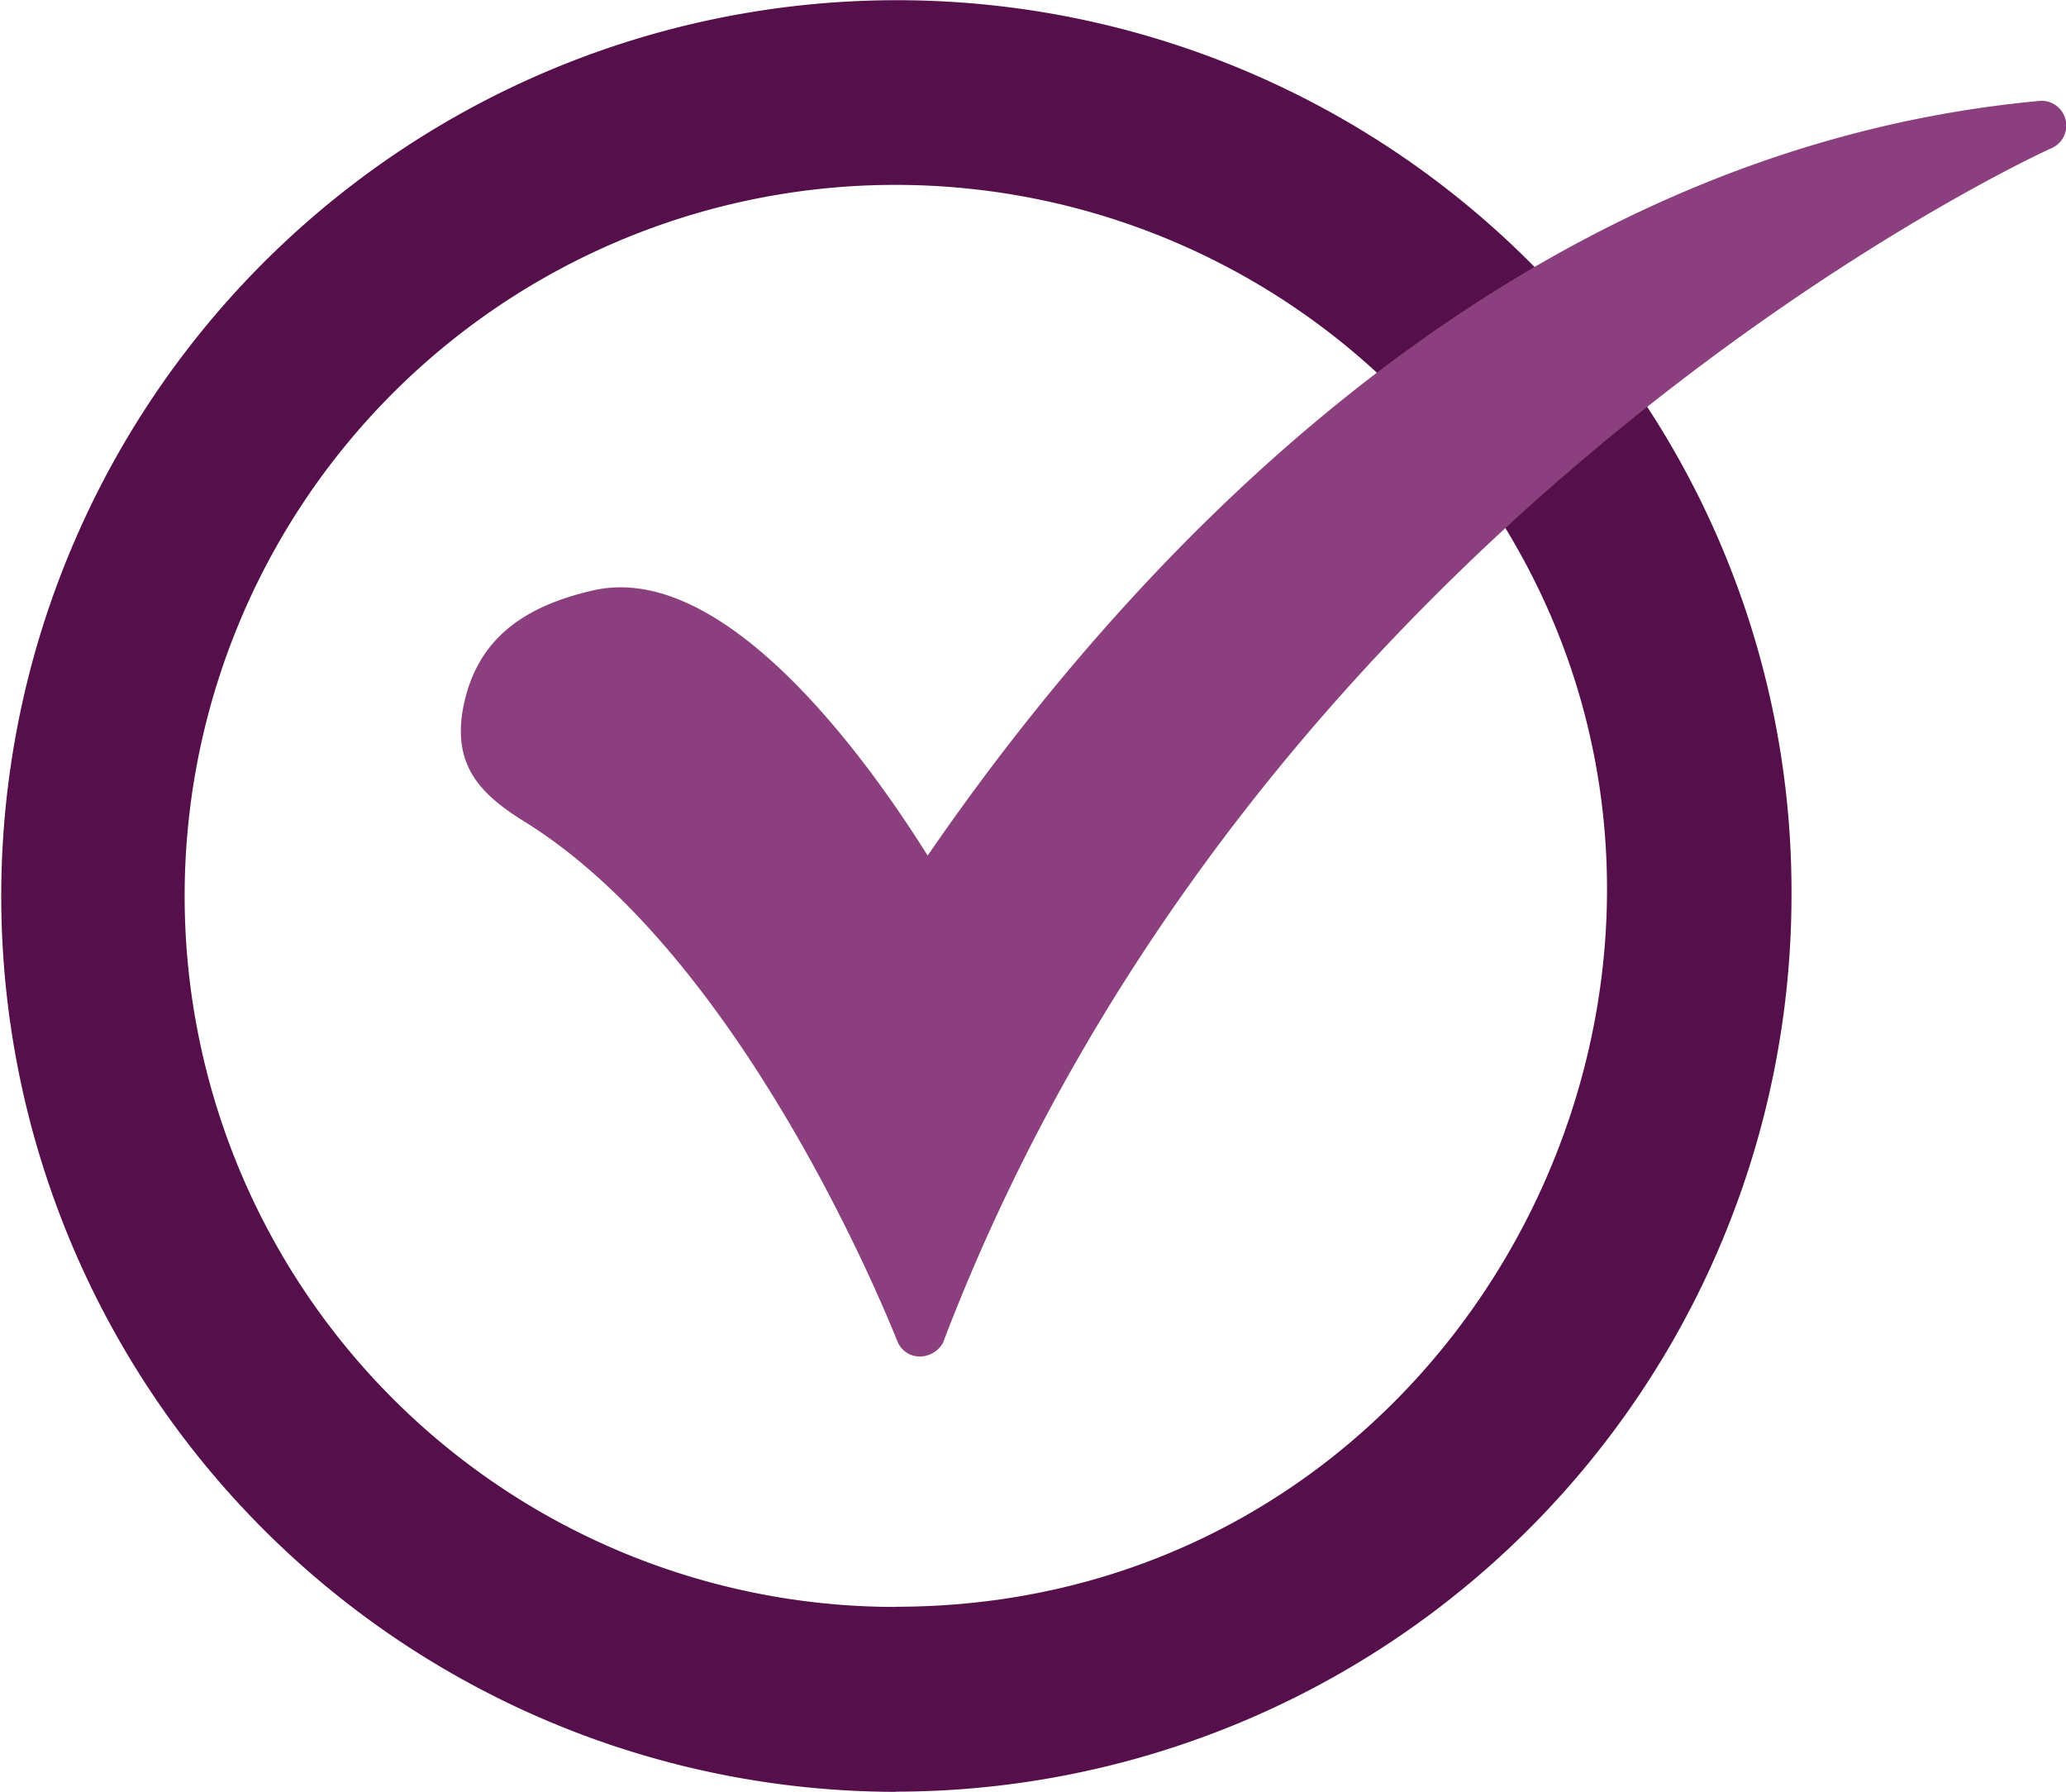 <?xml version="1.0" encoding="utf-8"?>
<svg xmlns="http://www.w3.org/2000/svg" width="70.125" height="60.808" viewBox="0 0 70.125 60.808">
  <g id="Layer_x0020_1" transform="translate(0 -0.001)">
    <g id="_553428304" transform="translate(0 0.001)">
      <path id="_553428040" d="M30.407,63.69A30.4,30.4,0,1,1,52.539,12.409a.753.753,0,0,1,.074.973L54.4,15.714A.774.774,0,0,1,55.449,16a30.075,30.075,0,0,1,5.362,17.284,30.431,30.431,0,0,1-30.4,30.4Zm0-6.275A24.129,24.129,0,1,1,47.234,16a.757.757,0,0,1,.07,1.071l2.259,2.8a.789.789,0,0,1,1.093.232c10.255,15.606-.874,37.306-20.25,37.306Z" transform="translate(-0.003 -2.883)" fill="#550f4b" fill-rule="evenodd"/>
      <path id="_553427992" d="M25.231,47.611a.812.812,0,0,1-.741-.513c-.057-.114-4.963-12.778-12.549-17.569-1.483-.913-2.624-1.882-2.168-4.05.456-2.111,1.882-3.308,4.449-3.879,4.563-.97,9.469,6.1,11.294,9.013C31.905,21.315,44.683,6.711,63.279,5a.84.84,0,0,1,.4,1.6c-.285.114-26.867,12.264-37.648,40.558A.91.91,0,0,1,25.231,47.611Z" transform="translate(5.971 -1.578)" fill="#8b3f7e" fill-rule="evenodd"/>
    </g>
  </g>
</svg>